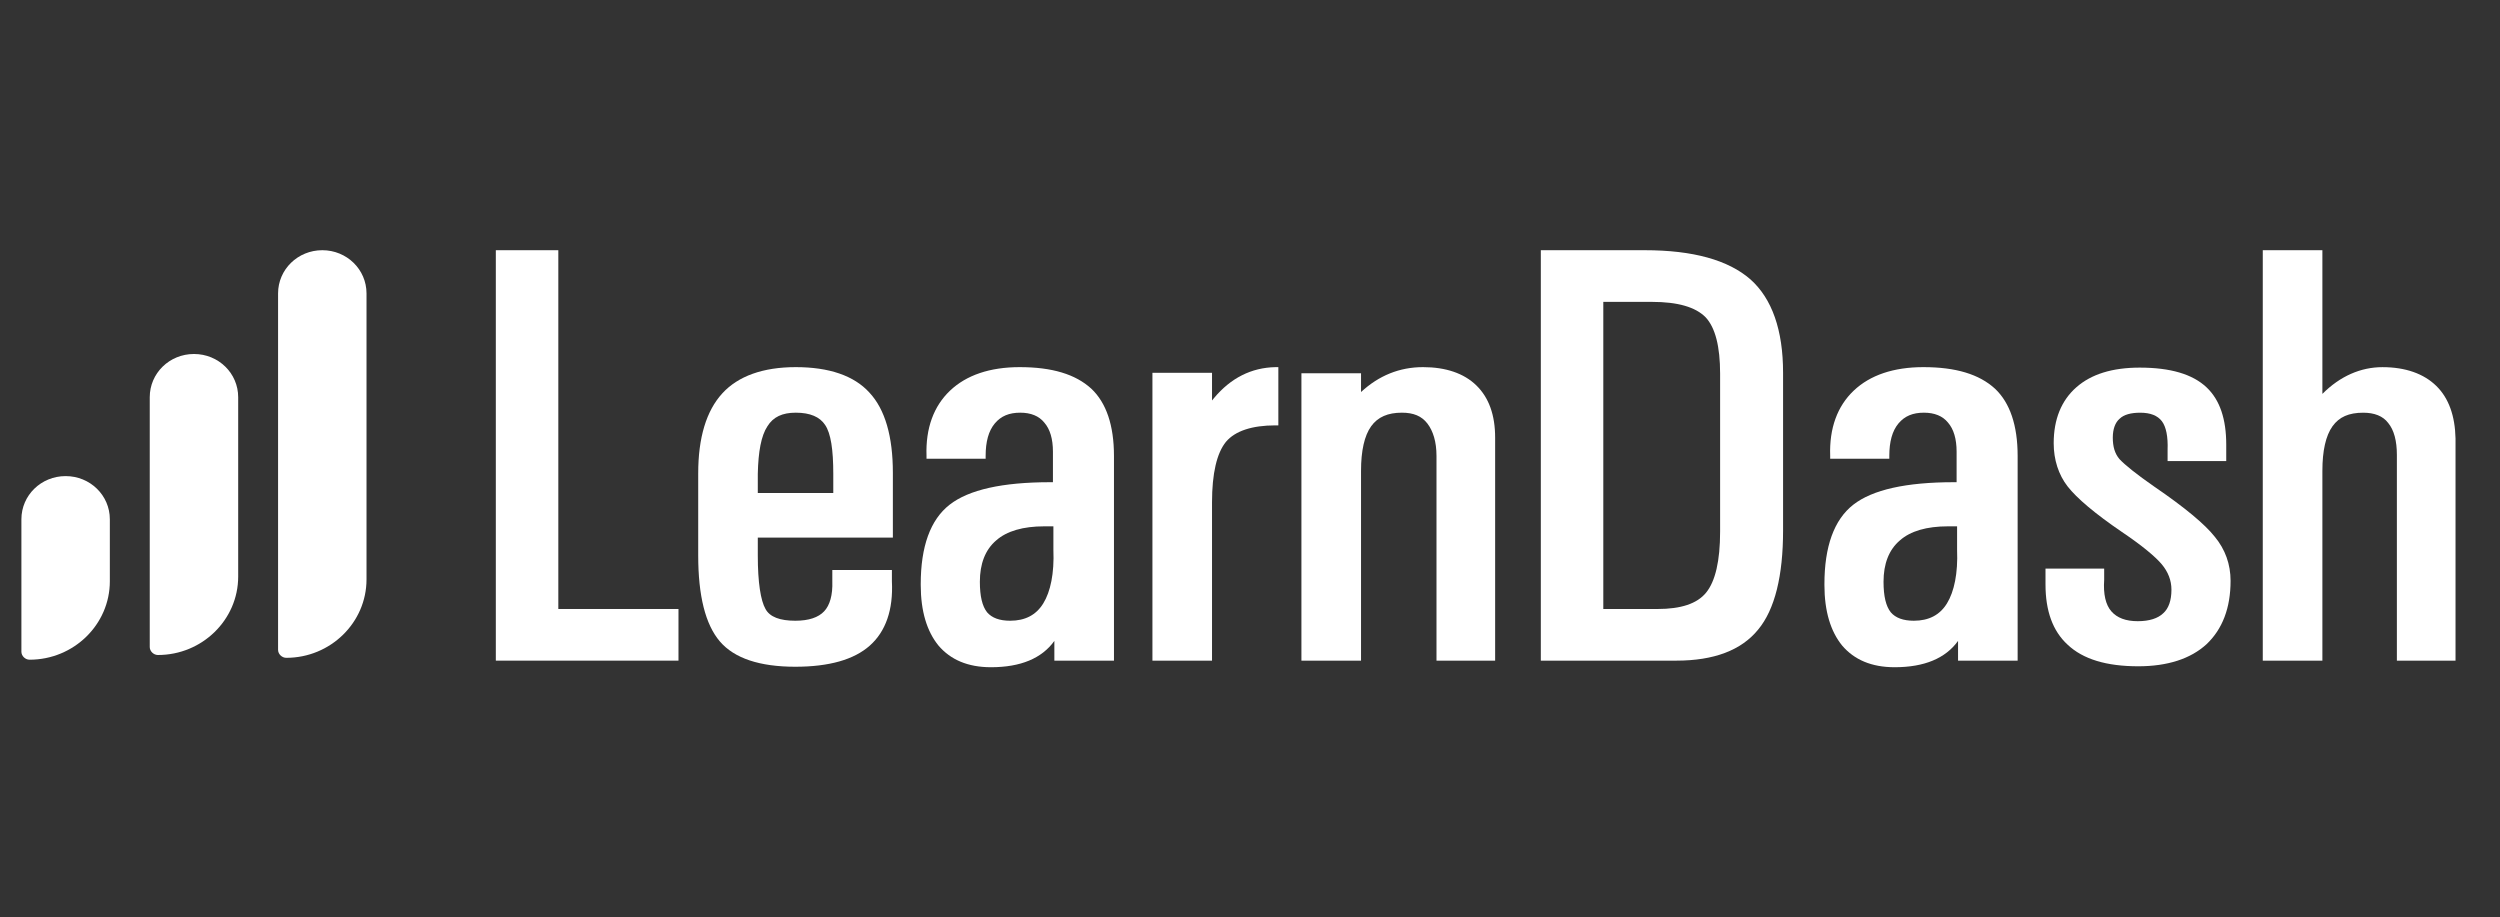 <?xml version="1.0" encoding="UTF-8"?> <svg xmlns="http://www.w3.org/2000/svg" width="109" height="40" viewBox="0 0 109 40" fill="none"><rect x="0" y="0" width="109" height="40" fill="#333333" stroke="none"/><path d="M14.053 10.909C12.984 10.909 12.124 11.749 12.124 12.793V28.333C12.124 28.518 12.292 28.681 12.481 28.681C14.409 28.681 15.98 27.146 15.98 25.262V12.793C15.98 11.749 15.121 10.909 14.053 10.909Z" fill="white"></path><path d="M24.343 10.909H21.618V28.804H29.582V26.552H24.343V10.909Z" fill="white"></path><path d="M34.696 16.007C33.271 16.007 32.181 16.396 31.49 17.154C30.798 17.911 30.442 19.078 30.442 20.635V24.218C30.442 25.979 30.756 27.228 31.385 27.965C32.014 28.702 33.124 29.07 34.675 29.07C36.142 29.07 37.232 28.763 37.923 28.149C38.615 27.535 38.95 26.593 38.887 25.344V24.852H36.289V25.344C36.31 25.938 36.184 26.388 35.932 26.654C35.681 26.921 35.262 27.064 34.675 27.064C34.004 27.064 33.564 26.9 33.376 26.552C33.166 26.183 33.04 25.405 33.04 24.218V23.44H38.929V20.614C38.929 19.038 38.594 17.85 37.903 17.113C37.232 16.376 36.142 16.007 34.696 16.007ZM33.459 18.587C33.711 18.178 34.109 17.993 34.696 17.993C35.325 17.993 35.744 18.178 35.974 18.526C36.226 18.894 36.331 19.611 36.331 20.655V21.495H33.04V20.655C33.061 19.693 33.187 18.997 33.459 18.587Z" fill="white"></path><path d="M44.461 16.007C43.162 16.007 42.135 16.355 41.423 17.031C40.71 17.707 40.354 18.669 40.396 19.877V20H42.974V19.877C42.974 19.263 43.099 18.792 43.372 18.464C43.644 18.137 44.001 17.993 44.483 17.993C44.944 17.993 45.3 18.137 45.53 18.423C45.782 18.71 45.908 19.14 45.908 19.693V21.024H45.782C43.707 21.024 42.24 21.351 41.402 22.006C40.563 22.662 40.144 23.829 40.144 25.467C40.144 25.467 40.144 25.467 40.144 25.487C40.144 25.487 40.144 25.487 40.144 25.508C40.144 26.654 40.417 27.535 40.92 28.149C41.444 28.763 42.198 29.091 43.204 29.091C44.504 29.091 45.425 28.702 45.97 27.944V28.804H48.569V19.877C48.569 18.546 48.234 17.563 47.584 16.949C46.892 16.314 45.865 16.007 44.461 16.007ZM45.928 22.969V23.972C45.97 24.996 45.803 25.794 45.488 26.306C45.174 26.818 44.692 27.064 44.042 27.064C43.581 27.064 43.246 26.941 43.036 26.695C42.827 26.429 42.722 25.999 42.722 25.364C42.722 24.586 42.953 23.972 43.434 23.562C43.896 23.153 44.608 22.948 45.53 22.948H45.928V22.969Z" fill="white"></path><path d="M52.928 17.359L52.844 17.461V16.253H50.246V28.804H52.844V21.904C52.844 20.635 53.054 19.754 53.452 19.263C53.85 18.792 54.584 18.546 55.611 18.546H55.736V16.007H55.611C54.563 16.028 53.662 16.478 52.928 17.359Z" fill="white"></path><path d="M62.044 16.007C61.018 16.007 60.116 16.376 59.341 17.092V16.273H56.742V28.804H59.341V20.532C59.341 19.652 59.488 18.997 59.781 18.587C60.074 18.178 60.515 17.993 61.122 17.993C61.625 17.993 61.981 18.137 62.233 18.464C62.485 18.792 62.631 19.263 62.631 19.877V28.804H65.188V19.078C65.188 18.096 64.916 17.338 64.371 16.806C63.826 16.273 63.029 16.007 62.044 16.007Z" fill="white"></path><path d="M71.707 10.909H67.18V28.804H73.09C74.725 28.804 75.919 28.354 76.653 27.453C77.386 26.573 77.742 25.098 77.742 23.133V16.253C77.742 14.39 77.26 13.018 76.317 12.179C75.353 11.339 73.823 10.909 71.707 10.909ZM74.997 16.294V23.174C74.997 24.464 74.787 25.344 74.389 25.835C73.991 26.327 73.278 26.552 72.273 26.552H69.904V13.162H72.021C73.153 13.162 73.928 13.387 74.368 13.837C74.787 14.287 74.997 15.107 74.997 16.294Z" fill="white"></path><path d="M83.862 16.007C82.562 16.007 81.536 16.355 80.823 17.031C80.11 17.707 79.754 18.669 79.796 19.877V20H82.374V19.877C82.374 19.263 82.499 18.792 82.772 18.464C83.045 18.137 83.401 17.993 83.883 17.993C84.344 17.993 84.7 18.137 84.931 18.423C85.182 18.71 85.308 19.14 85.308 19.693V21.024H85.182C83.107 21.024 81.64 21.351 80.802 22.006C79.964 22.662 79.545 23.829 79.545 25.467C79.545 25.467 79.545 25.467 79.545 25.487C79.545 25.487 79.545 25.487 79.545 25.508C79.545 26.654 79.817 27.535 80.32 28.149C80.844 28.763 81.598 29.091 82.604 29.091C83.904 29.091 84.826 28.702 85.371 27.944V28.804H87.969V19.877C87.969 18.546 87.634 17.563 86.984 16.949C86.293 16.314 85.266 16.007 83.862 16.007ZM85.329 22.969V23.972C85.371 24.996 85.203 25.794 84.889 26.306C84.575 26.818 84.092 27.064 83.443 27.064C82.982 27.064 82.646 26.941 82.437 26.695C82.227 26.429 82.122 25.999 82.122 25.364C82.122 24.586 82.353 23.972 82.835 23.562C83.296 23.153 84.008 22.948 84.931 22.948H85.329V22.969Z" fill="white"></path><path d="M93.942 21.228C93.145 20.676 92.643 20.266 92.412 20.02C92.202 19.775 92.118 19.468 92.118 19.079C92.118 18.71 92.223 18.423 92.412 18.26C92.6 18.075 92.914 17.994 93.313 17.994C93.753 17.994 94.067 18.116 94.256 18.362C94.444 18.608 94.528 19.038 94.507 19.611V20.102H97.064V19.386C97.064 18.28 96.792 17.441 96.205 16.888C95.597 16.314 94.633 16.028 93.292 16.028C92.097 16.028 91.175 16.314 90.526 16.888C89.876 17.461 89.541 18.28 89.541 19.324C89.541 20.041 89.75 20.696 90.148 21.208C90.546 21.72 91.343 22.396 92.516 23.194C93.397 23.788 93.984 24.279 94.256 24.607C94.528 24.934 94.675 25.303 94.675 25.712C94.675 26.183 94.549 26.531 94.319 26.736C94.088 26.961 93.711 27.084 93.208 27.084C92.684 27.084 92.307 26.941 92.055 26.654C91.804 26.368 91.699 25.897 91.742 25.283V24.791H89.184V25.487C89.184 26.634 89.499 27.514 90.148 28.108C90.819 28.743 91.846 29.05 93.229 29.05C94.507 29.05 95.514 28.722 96.205 28.088C96.897 27.432 97.253 26.511 97.253 25.323C97.253 24.607 97.022 23.952 96.561 23.399C96.142 22.866 95.262 22.129 93.942 21.228Z" fill="white"></path><path d="M106.222 16.826C105.678 16.294 104.881 16.008 103.876 16.008C102.932 16.008 102.031 16.396 101.256 17.174V10.909H98.657V28.804H101.256V20.532C101.256 19.652 101.403 18.997 101.696 18.587C101.989 18.178 102.408 17.994 103.038 17.994C103.52 17.994 103.897 18.137 104.127 18.444C104.379 18.751 104.504 19.222 104.504 19.836V28.804H107.061V19.12C107.04 18.137 106.768 17.359 106.222 16.826Z" fill="white"></path><path d="M8.457 15.434C7.388 15.434 6.529 16.273 6.529 17.318V28.21C6.529 28.395 6.697 28.558 6.885 28.558C8.813 28.558 10.385 27.023 10.385 25.139V17.318C10.385 16.273 9.526 15.434 8.457 15.434Z" fill="white"></path><path d="M2.861 20.758C1.792 20.758 0.933 21.597 0.933 22.641V28.415C0.933 28.6 1.101 28.763 1.289 28.763C3.217 28.763 4.789 27.228 4.789 25.344V22.641C4.789 21.597 3.93 20.758 2.861 20.758Z" fill="white"></path></svg> 